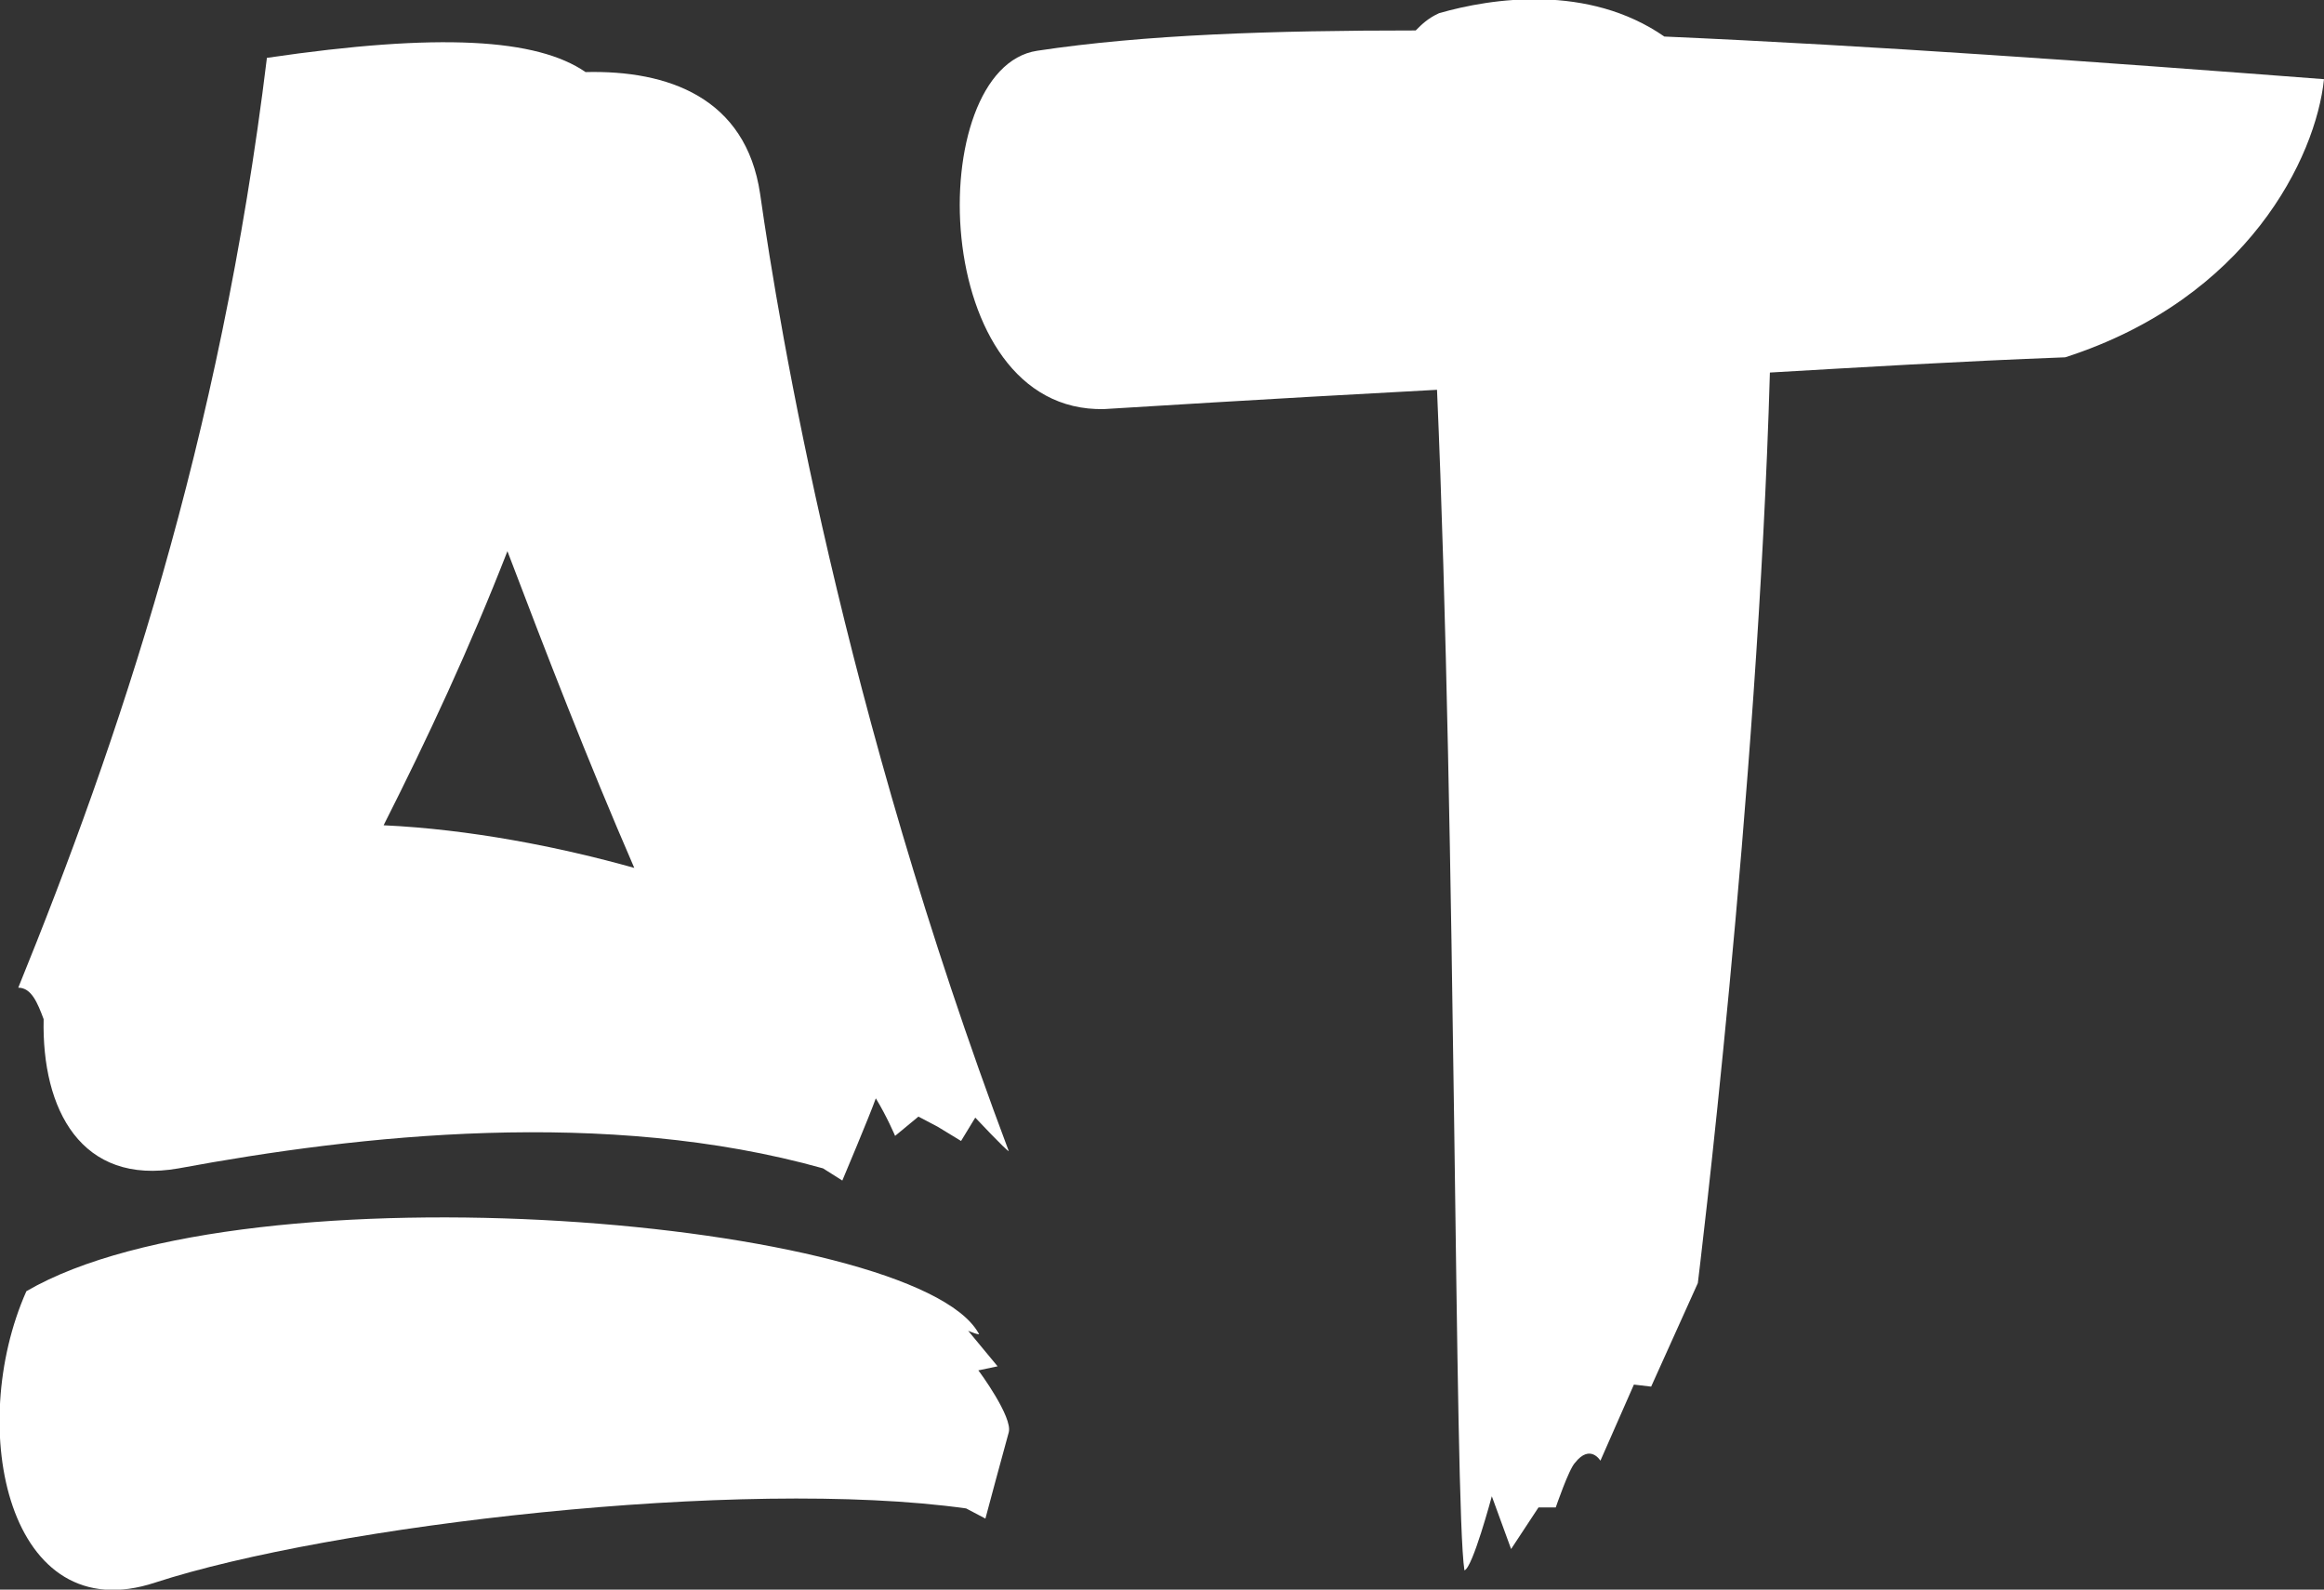 <?xml version="1.0" encoding="UTF-8"?> <!-- Generator: Adobe Illustrator 25.2.0, SVG Export Plug-In . SVG Version: 6.00 Build 0) --> <svg xmlns="http://www.w3.org/2000/svg" xmlns:xlink="http://www.w3.org/1999/xlink" version="1.1" id="Layer_1" x="0px" y="0px" viewBox="0 0 229 156.6" style="enable-background:new 0 0 229 156.6;" xml:space="preserve"><rect x="0" y="0" width="229" height="156.6" fill="#333333" stroke="none"/> <style type="text/css"> .st0{fill:#FFFFFF;} </style> <g> <g> <path class="st0" d="M99.4,141.1c-0.4,1.4-2.3,8.5-2.3,8.5l-1.9-1c-22.2-3.1-62.7,1.7-79.9,7.3c-14.5,4.8-18.7-15.2-12.7-28.7 c21.8-12.7,87.4-7.1,93.8,4.1c0.4,0.4-1-0.2-1-0.2l2.9,3.5l-1.9,0.4C96.5,135.1,99.8,139.6,99.4,141.1z M1.8,97.3 c9.8-24.1,19.9-53.8,24.5-91.6c17-2.5,26.6-1.9,31.4,1.4c8.1-0.2,15.8,2.5,17.2,12c1.9,13.3,8.1,50.7,24.5,94.3 c-0.2,0-3.3-3.3-3.3-3.3l-1.4,2.3l-2.3-1.4l-1.9-1l-2.3,1.9c0,0-0.8-1.9-1.9-3.7c-0.6,1.7-3.3,8.1-3.3,8.1l-1.9-1.2 c-21.4-6-45.7-3.3-63.5,0c-9.6,1.7-13.5-5.8-13.3-14.7C3.7,98.8,3.1,97.3,1.8,97.3z M62.5,85.5C57.9,74.9,53.8,64.3,50,54.3 c-3.7,9.5-7.9,18.5-12.2,27C46.3,81.7,55,83.4,62.5,85.5z"></path> </g> <g> <path class="st0" d="M229,7.8c-0.8,7.7-7.5,21.6-25.5,27.4c-10.6,0.4-20.4,1-29.1,1.5c-1.2,41.9-7.1,89.7-7.1,89.7l-4.6,10.2 l-1.7-0.2l-3.3,7.5c0,0-1-1.7-2.5,0.2c-0.6,0.6-1.9,4.4-1.9,4.4h-1.7l-2.7,4.1l-1.9-5.2c0,0-1.9,7.1-2.7,7.3 c-1-6.4-0.8-72.7-2.7-116.3c-18.7,1-29.3,1.7-32.8,1.9c-17.4,0.4-17.9-33.6-6.6-35.3C112.8,3.4,125.4,3,139.5,3 c0.6-0.6,1.2-1.2,2.3-1.7c5.2-1.5,14.7-2.9,22.2,2.3C184.6,4.5,206.8,6.1,229,7.8z"></path> </g> </g> </svg> 